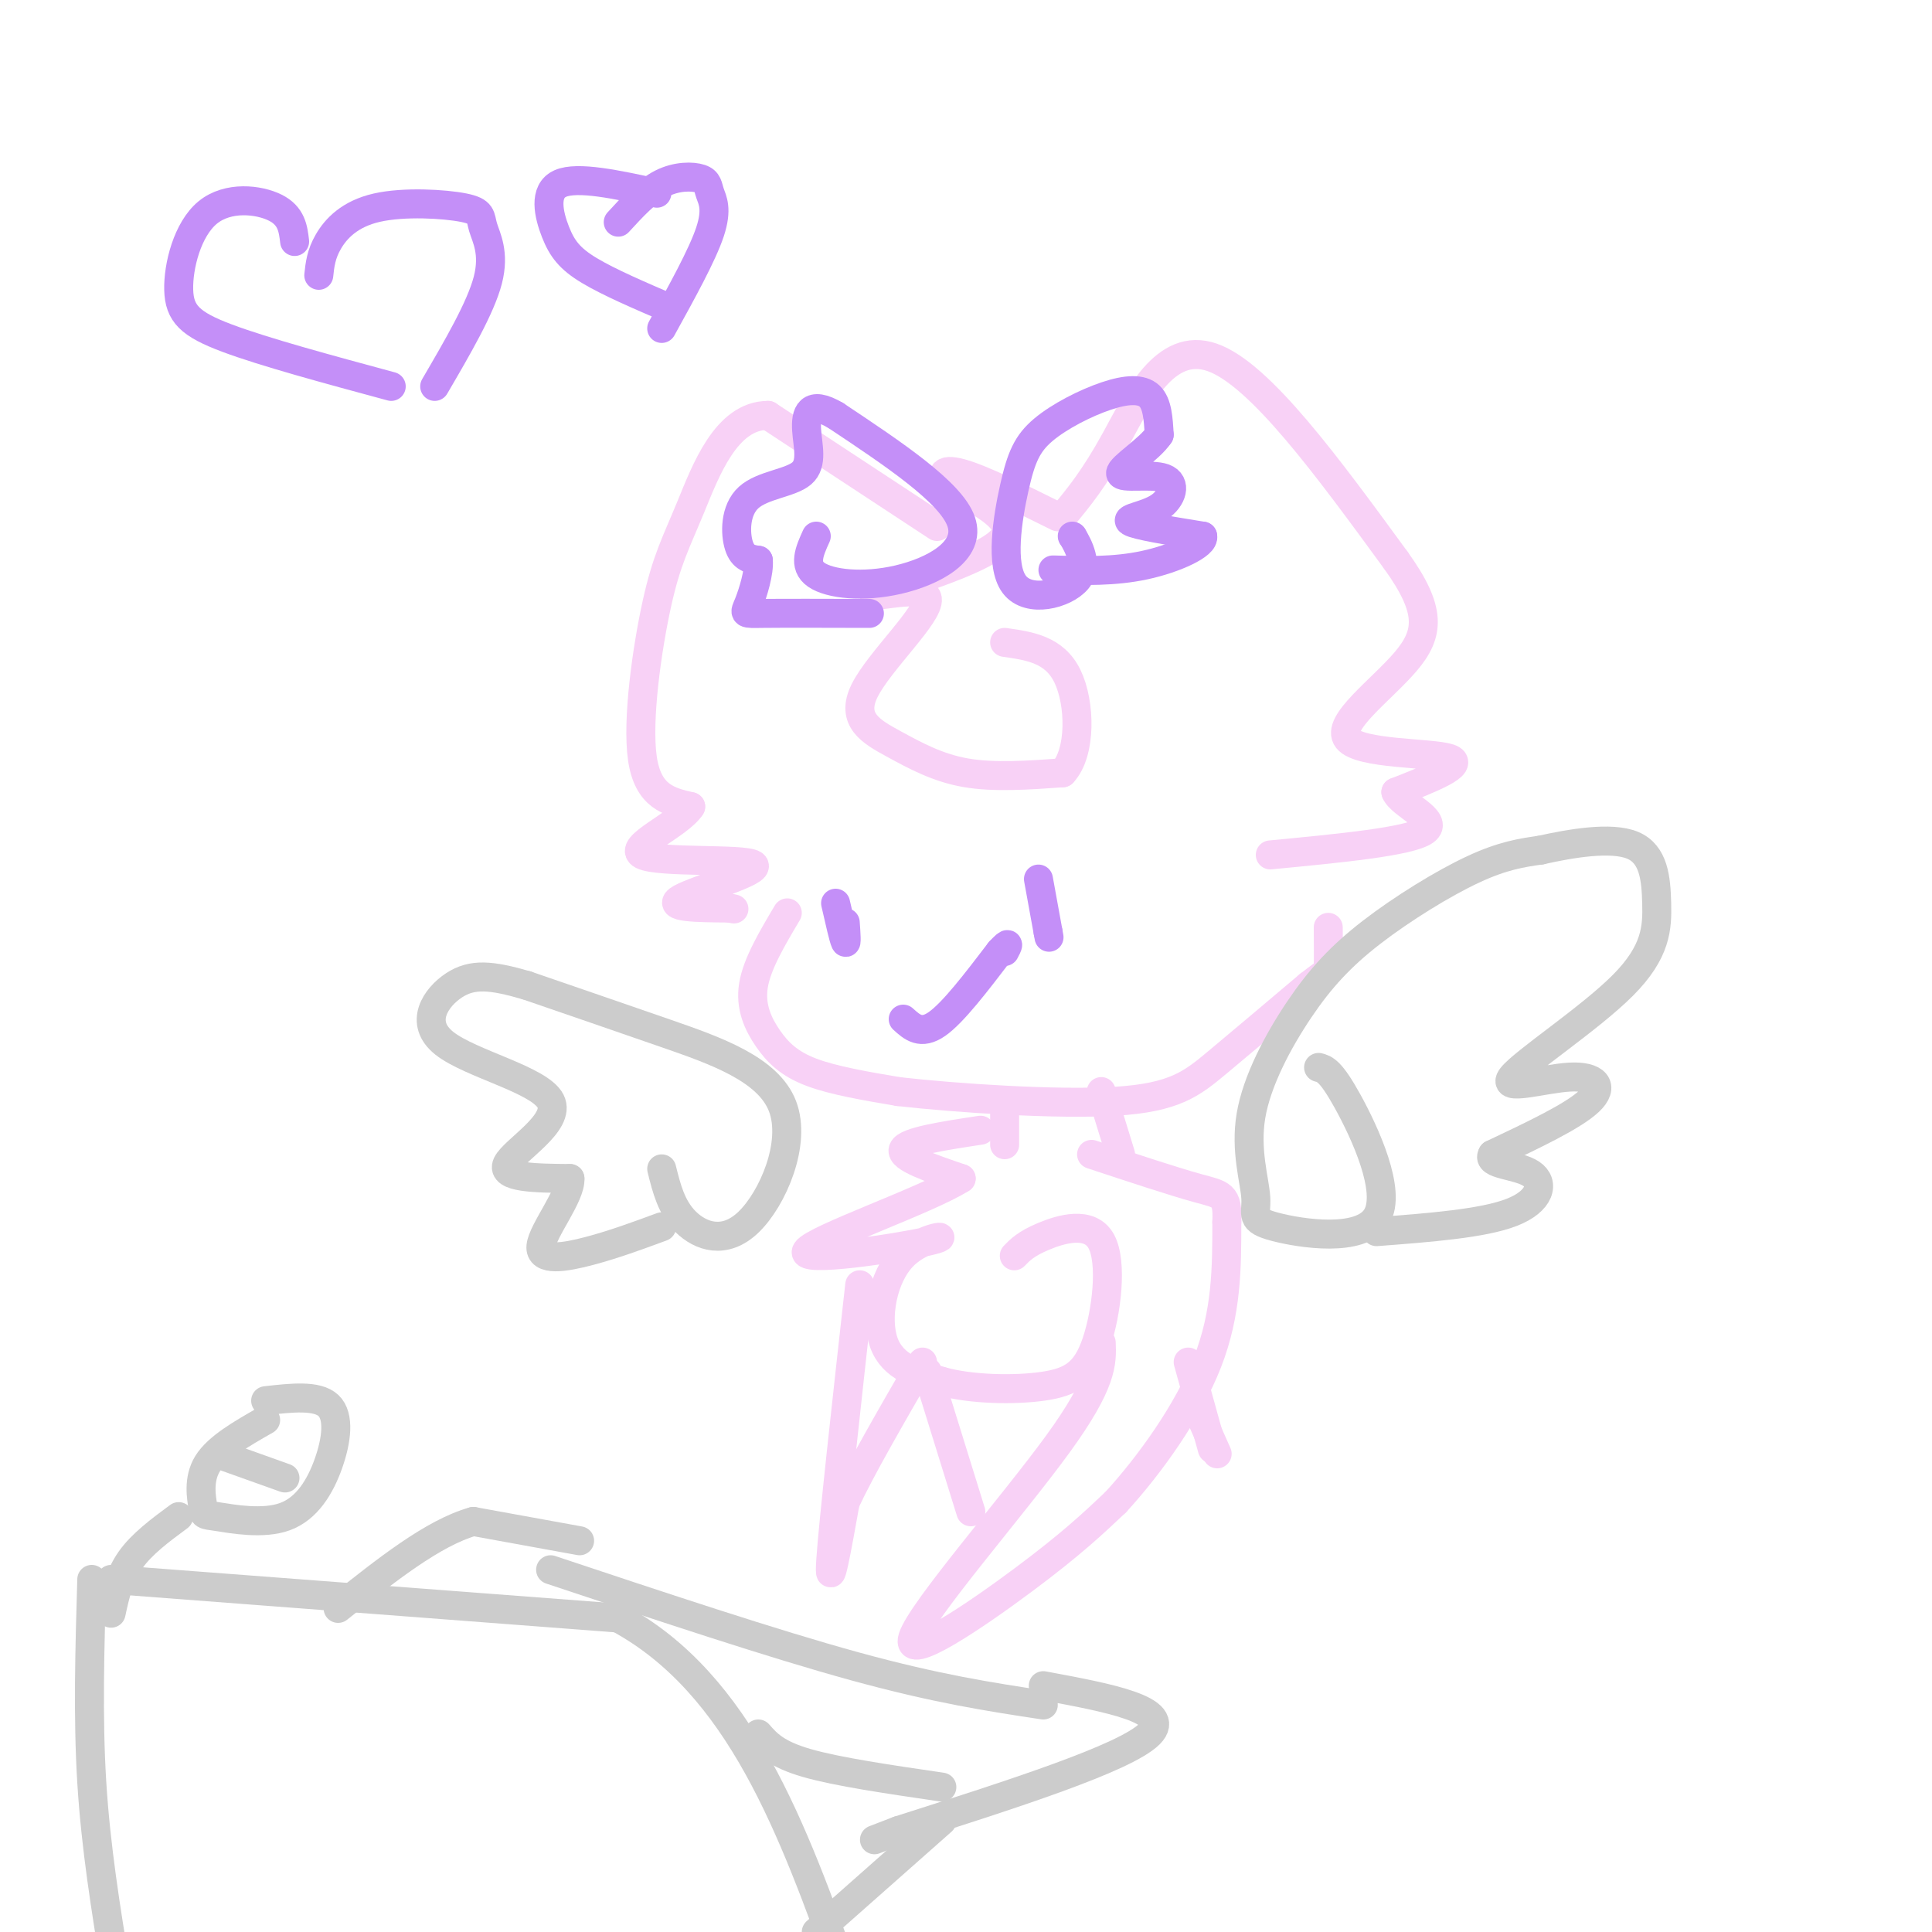 <svg viewBox='0 0 400 400' version='1.1' xmlns='http://www.w3.org/2000/svg' xmlns:xlink='http://www.w3.org/1999/xlink'><g fill='none' stroke='#F8D1F6' stroke-width='6' stroke-linecap='round' stroke-linejoin='round'><path d='M219,107c-7.881,-3.917 -15.762,-7.833 -20,-9c-4.238,-1.167 -4.833,0.417 -1,3c3.833,2.583 12.095,6.167 10,10c-2.095,3.833 -14.548,7.917 -27,12'/><path d='M181,123c-0.846,1.083 10.538,-2.210 11,1c0.462,3.210 -10.000,12.922 -13,19c-3.000,6.078 1.462,8.521 6,11c4.538,2.479 9.154,4.994 15,6c5.846,1.006 12.923,0.503 20,0'/><path d='M220,160c3.911,-4.133 3.689,-14.467 1,-20c-2.689,-5.533 -7.844,-6.267 -13,-7'/><path d='M220,107c3.267,-3.933 6.533,-7.867 11,-16c4.467,-8.133 10.133,-20.467 20,-17c9.867,3.467 23.933,22.733 38,42'/><path d='M289,116c7.429,10.325 7.002,15.139 2,21c-5.002,5.861 -14.577,12.770 -12,16c2.577,3.230 17.308,2.780 21,4c3.692,1.220 -3.654,4.110 -11,7'/><path d='M289,164c1.044,2.644 9.156,5.756 6,8c-3.156,2.244 -17.578,3.622 -32,5'/><path d='M194,109c0.000,0.000 -35.000,-23.000 -35,-23'/><path d='M159,86c-8.694,0.011 -12.928,11.539 -16,19c-3.072,7.461 -4.981,10.855 -7,20c-2.019,9.145 -4.148,24.041 -3,32c1.148,7.959 5.574,8.979 10,10'/><path d='M143,167c-2.383,3.796 -13.340,8.285 -10,10c3.340,1.715 20.976,0.654 23,2c2.024,1.346 -11.565,5.099 -15,7c-3.435,1.901 3.282,1.951 10,2'/><path d='M151,188c1.667,0.333 0.833,0.167 0,0'/><path d='M163,189c-3.137,5.280 -6.274,10.560 -7,15c-0.726,4.440 0.958,8.042 3,11c2.042,2.958 4.440,5.274 9,7c4.560,1.726 11.280,2.863 18,4'/><path d='M186,226c11.940,1.357 32.792,2.750 45,2c12.208,-0.750 15.774,-3.643 21,-8c5.226,-4.357 12.113,-10.179 19,-16'/><path d='M271,204c3.844,-3.022 3.956,-2.578 4,-4c0.044,-1.422 0.022,-4.711 0,-8'/><path d='M208,228c0.000,0.000 0.000,9.000 0,9'/><path d='M228,226c0.000,0.000 4.000,13.000 4,13'/><path d='M203,234c-7.667,1.167 -15.333,2.333 -16,4c-0.667,1.667 5.667,3.833 12,6'/><path d='M199,244c-6.962,4.426 -30.368,12.490 -32,15c-1.632,2.510 18.511,-0.533 25,-2c6.489,-1.467 -0.676,-1.356 -5,3c-4.324,4.356 -5.807,12.959 -4,18c1.807,5.041 6.903,6.521 12,8'/><path d='M195,286c6.008,1.677 15.027,1.869 21,1c5.973,-0.869 8.900,-2.800 11,-9c2.100,-6.200 3.373,-16.669 1,-21c-2.373,-4.331 -8.392,-2.523 -12,-1c-3.608,1.523 -4.804,2.762 -6,4'/><path d='M228,278c0.161,4.089 0.321,8.179 -9,21c-9.321,12.821 -28.125,34.375 -30,40c-1.875,5.625 13.179,-4.679 23,-12c9.821,-7.321 14.411,-11.661 19,-16'/><path d='M231,311c7.000,-7.644 15.000,-18.756 19,-29c4.000,-10.244 4.000,-19.622 4,-29'/><path d='M254,253c0.267,-5.756 -1.067,-5.644 -6,-7c-4.933,-1.356 -13.467,-4.178 -22,-7'/><path d='M178,266c-2.750,24.750 -5.500,49.500 -6,57c-0.500,7.500 1.250,-2.250 3,-12'/><path d='M175,311c3.167,-6.833 9.583,-17.917 16,-29'/><path d='M192,284c0.000,0.000 9.000,29.000 9,29'/><path d='M248,292c0.000,0.000 4.000,9.000 4,9'/><path d='M246,282c0.000,0.000 5.000,18.000 5,18'/></g>
<g fill='none' stroke='#CCCCCC' stroke-width='6' stroke-linecap='round' stroke-linejoin='round'><path d='M273,221c1.245,0.324 2.491,0.648 6,7c3.509,6.352 9.283,18.733 6,24c-3.283,5.267 -15.623,3.420 -21,2c-5.377,-1.420 -3.791,-2.415 -4,-6c-0.209,-3.585 -2.213,-9.762 -1,-17c1.213,-7.238 5.645,-15.538 10,-22c4.355,-6.462 8.634,-11.086 15,-16c6.366,-4.914 14.819,-10.118 21,-13c6.181,-2.882 10.091,-3.441 14,-4'/><path d='M319,176c6.164,-1.381 14.573,-2.833 19,-1c4.427,1.833 4.872,6.950 5,12c0.128,5.050 -0.060,10.033 -7,17c-6.940,6.967 -20.634,15.919 -23,19c-2.366,3.081 6.594,0.291 12,0c5.406,-0.291 7.259,1.917 4,5c-3.259,3.083 -11.629,7.042 -20,11'/><path d='M309,239c-1.381,2.179 5.167,2.125 8,4c2.833,1.875 1.952,5.679 -4,8c-5.952,2.321 -16.976,3.161 -28,4'/><path d='M137,242c0.998,4.026 1.997,8.051 5,11c3.003,2.949 8.011,4.821 13,0c4.989,-4.821 9.959,-16.337 7,-24c-2.959,-7.663 -13.845,-11.475 -24,-15c-10.155,-3.525 -19.577,-6.762 -29,-10'/><path d='M109,204c-7.356,-2.133 -11.244,-2.467 -15,0c-3.756,2.467 -7.378,7.733 -2,12c5.378,4.267 19.756,7.533 22,12c2.244,4.467 -7.644,10.133 -9,13c-1.356,2.867 5.822,2.933 13,3'/><path d='M118,244c0.238,3.512 -5.667,10.792 -6,14c-0.333,3.208 4.905,2.345 10,1c5.095,-1.345 10.048,-3.173 15,-5'/><path d='M114,325c23.000,7.667 46.000,15.333 63,20c17.000,4.667 28.000,6.333 39,8'/><path d='M19,327c-0.417,14.250 -0.833,28.500 0,42c0.833,13.500 2.917,26.250 5,39'/><path d='M23,327c0.000,0.000 105.000,8.000 105,8'/><path d='M128,335c25.333,13.667 36.167,43.833 47,74'/><path d='M195,377c0.000,0.000 -26.000,23.000 -26,23'/><path d='M120,319c0.000,0.000 -22.000,-4.000 -22,-4'/><path d='M98,315c-8.333,2.333 -18.167,10.167 -28,18'/><path d='M195,370c-10.833,-1.583 -21.667,-3.167 -28,-5c-6.333,-1.833 -8.167,-3.917 -10,-6'/><path d='M216,349c13.500,2.500 27.000,5.000 22,10c-5.000,5.000 -28.500,12.500 -52,20'/><path d='M186,379c-8.667,3.333 -4.333,1.667 0,0'/><path d='M55,294c-4.963,2.828 -9.926,5.656 -12,9c-2.074,3.344 -1.257,7.203 -1,9c0.257,1.797 -0.044,1.531 3,2c3.044,0.469 9.435,1.672 14,0c4.565,-1.672 7.306,-6.219 9,-11c1.694,-4.781 2.341,-9.794 0,-12c-2.341,-2.206 -7.671,-1.603 -13,-1'/><path d='M45,301c0.000,0.000 14.000,5.000 14,5'/><path d='M37,314c-3.833,2.833 -7.667,5.667 -10,9c-2.333,3.333 -3.167,7.167 -4,11'/></g>
<g fill='none' stroke='#C48FF8' stroke-width='6' stroke-linecap='round' stroke-linejoin='round'><path d='M215,182c0.000,0.000 2.000,11.000 2,11'/><path d='M217,193c0.333,1.833 0.167,0.917 0,0'/><path d='M173,187c0.833,3.667 1.667,7.333 2,8c0.333,0.667 0.167,-1.667 0,-4'/><path d='M187,211c1.833,1.667 3.667,3.333 7,1c3.333,-2.333 8.167,-8.667 13,-15'/><path d='M207,197c2.333,-2.500 1.667,-1.250 1,0'/><path d='M222,111c0.000,0.000 0.100,0.100 0.1,0.1'/><path d='M222.1,111.1c0.995,1.690 3.431,5.865 0.9,8.9c-2.531,3.035 -10.031,4.930 -13,1c-2.969,-3.930 -1.409,-13.686 0,-20c1.409,-6.314 2.666,-9.187 6,-12c3.334,-2.813 8.744,-5.565 13,-7c4.256,-1.435 7.359,-1.553 9,0c1.641,1.553 1.821,4.776 2,8'/><path d='M240,90c-2.026,3.076 -8.093,6.766 -8,8c0.093,1.234 6.344,0.011 9,1c2.656,0.989 1.715,4.189 -1,6c-2.715,1.811 -7.204,2.232 -6,3c1.204,0.768 8.102,1.884 15,3'/><path d='M249,111c0.511,1.756 -5.711,4.644 -12,6c-6.289,1.356 -12.644,1.178 -19,1'/><path d='M169,111c-1.381,3.042 -2.762,6.083 0,8c2.762,1.917 9.667,2.708 17,1c7.333,-1.708 15.095,-5.917 13,-12c-2.095,-6.083 -14.048,-14.042 -26,-22'/><path d='M173,86c-5.487,-3.229 -6.205,-0.302 -6,3c0.205,3.302 1.333,6.978 -1,9c-2.333,2.022 -8.128,2.391 -11,5c-2.872,2.609 -2.821,7.460 -2,10c0.821,2.540 2.410,2.770 4,3'/><path d='M157,116c0.250,2.381 -1.125,6.833 -2,9c-0.875,2.167 -1.250,2.048 3,2c4.250,-0.048 13.125,-0.024 22,0'/><path d='M61,50c-0.313,-2.651 -0.625,-5.301 -4,-7c-3.375,-1.699 -9.812,-2.445 -14,1c-4.188,3.445 -6.128,11.081 -6,16c0.128,4.919 2.322,7.120 10,10c7.678,2.880 20.839,6.440 34,10'/><path d='M66,57c0.233,-2.184 0.467,-4.368 2,-7c1.533,-2.632 4.367,-5.711 10,-7c5.633,-1.289 14.067,-0.789 18,0c3.933,0.789 3.367,1.866 4,4c0.633,2.134 2.467,5.324 1,11c-1.467,5.676 -6.233,13.838 -11,22'/><path d='M136,40c-8.232,-1.786 -16.464,-3.571 -20,-2c-3.536,1.571 -2.375,6.500 -1,10c1.375,3.500 2.964,5.571 7,8c4.036,2.429 10.518,5.214 17,8'/><path d='M128,46c2.943,-3.209 5.885,-6.418 9,-8c3.115,-1.582 6.402,-1.537 8,-1c1.598,0.537 1.507,1.568 2,3c0.493,1.432 1.569,3.266 0,8c-1.569,4.734 -5.785,12.367 -10,20'/></g>
</svg>